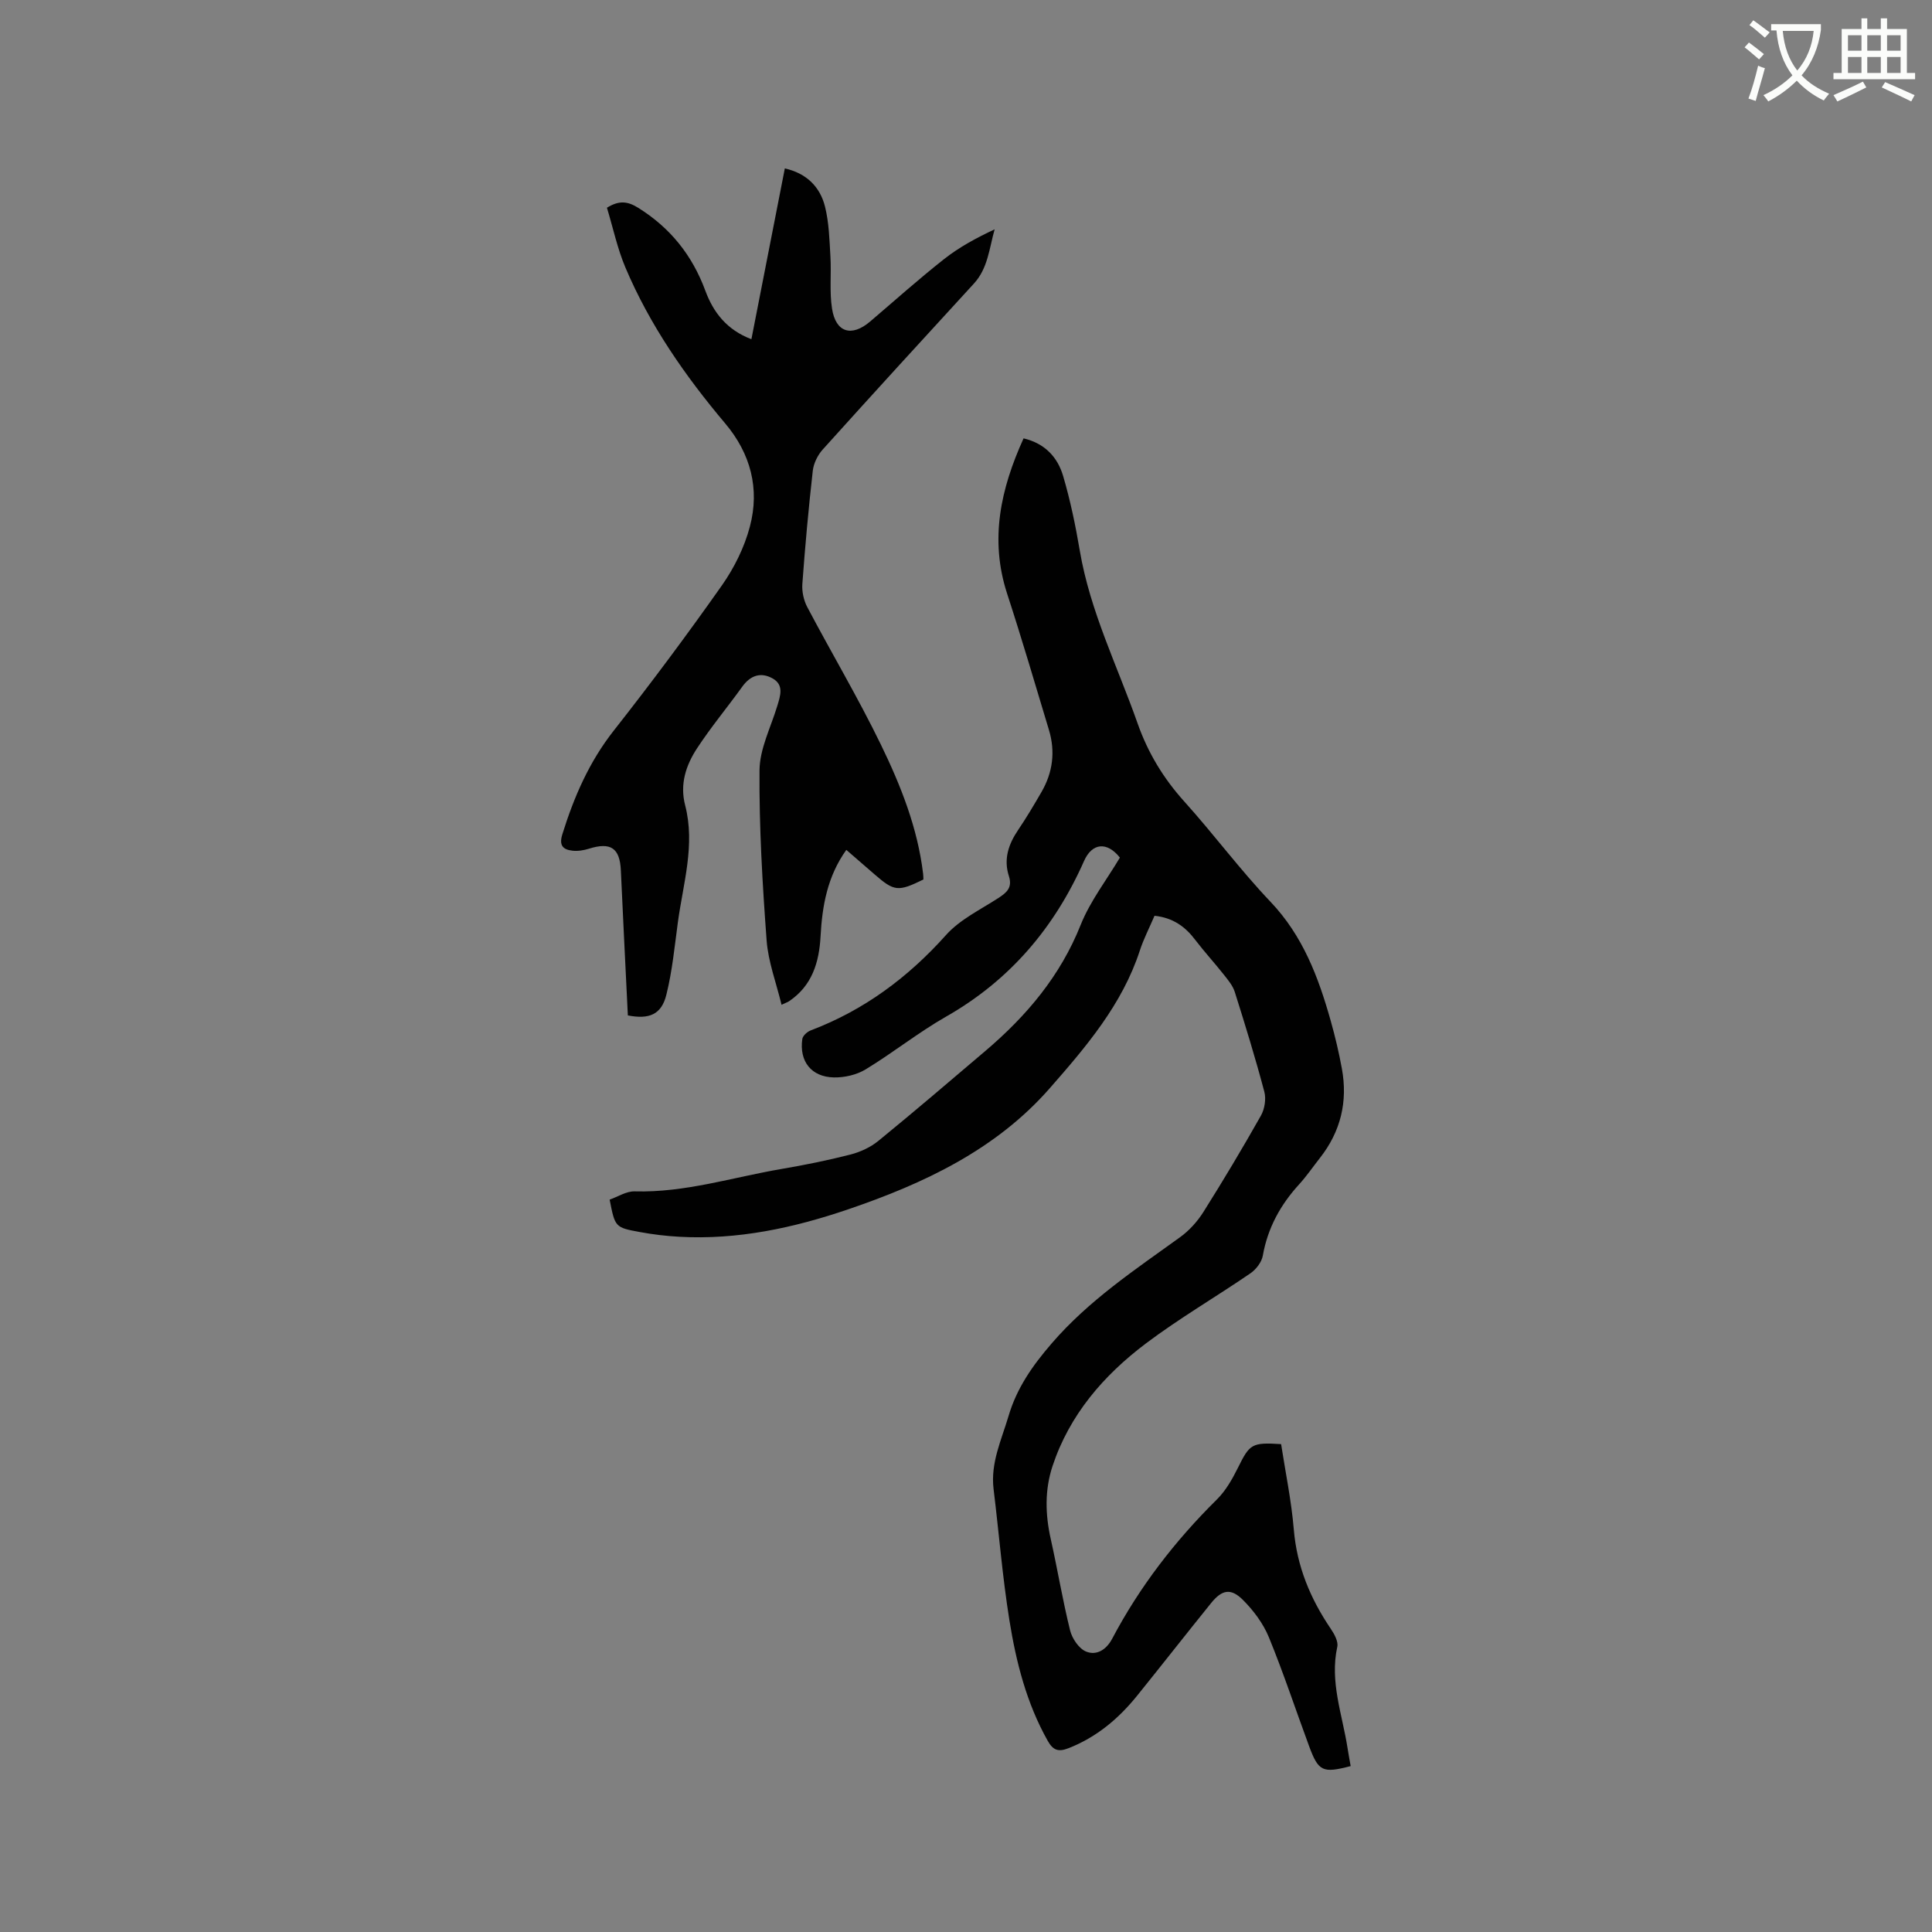 <svg enable-background="new 0 0 400 400" viewBox="0 0 400 400" xmlns="http://www.w3.org/2000/svg"><rect x="0" y="0" width="400" height="400" fill="#808080" stroke="none"/><path d="m362.1 8.8c1.1.8 2.1 1.6 3.1 2.4l-1 1.1c-1.3-1.1-2.3-2-3-2.5zm1.9 4.8c.5.2.9.4 1.4.5-.6 2.3-1.3 4.5-1.9 6.8l-1.5-.5c.8-2.1 1.4-4.3 2-6.8zm-1-9.4c1.3.9 2.4 1.8 3.4 2.5l-1 1.1c-1.4-1.2-2.4-2.1-3.2-2.6zm3.7 2.2v-1.4h10.3v1.2c-.5 3.6-1.8 6.8-4 9.4 1.5 1.6 3.4 2.8 5.7 3.8-.3.4-.7.8-1.1 1.4-2.3-1.1-4.1-2.5-5.6-4.1-1.6 1.6-3.6 3.1-5.9 4.3-.3-.5-.7-.9-1-1.3 2.4-1.1 4.4-2.5 6-4.1-1.9-2.5-3-5.6-3.3-9.3h-1.1zm8.8 0h-6.4c.3 3.3 1.3 6 3 8.2 2-2.3 3.1-5.1 3.4-8.2z" fill="#fbfcfa"/><path d="m385.3 3.8h1.3v2.2h2.8v-2.2h1.3v2.2h4.1v9.1h1.7v1.3h-16.9v-1.3h1.7v-9.1h4.1v-2.2zm.4 13.1.7 1.2c-1.8.9-3.8 1.9-6 2.9-.2-.4-.5-.8-.8-1.3 2.3-1 4.3-1.9 6.1-2.8zm-3.1-6.4h2.8v-3.2h-2.8zm0 4.6h2.8v-3.3h-2.8zm4-4.6h2.8v-3.2h-2.8zm0 4.6h2.8v-3.3h-2.8zm3.7 1.9c2.1.9 4.1 1.8 6.1 2.7l-.7 1.3c-2.2-1.1-4.2-2-6.1-2.9zm3.2-9.7h-2.8v3.2h2.8zm-2.8 7.8h2.8v-3.3h-2.8z" fill="#fbfcfa"/><g fill="#010101"><path d="m239.03 189.6c-1.08 2.53-2.26 4.8-3.04 7.2-3.65 11.19-11.15 19.95-18.66 28.52-11.16 12.73-26.05 19.72-41.76 25.07-11.3 3.85-22.87 6.34-34.91 5.67-2.74-.15-5.49-.48-8.19-.98-5.14-.94-5.13-1.01-6.25-6.71 1.68-.58 3.45-1.76 5.19-1.71 10.43.29 20.3-2.92 30.4-4.64 4.8-.82 9.58-1.78 14.29-2.99 2.05-.53 4.15-1.51 5.78-2.84 7.47-6.1 14.8-12.37 22.15-18.62 8.5-7.23 15.49-15.49 19.71-26.08 1.97-4.94 5.38-9.31 8.12-13.93-2.66-3.37-5.76-3.06-7.42.7-6.09 13.76-15.32 24.67-28.53 32.2-5.77 3.29-11.02 7.5-16.7 10.95-1.86 1.13-4.37 1.7-6.56 1.66-4.69-.1-7.2-3.34-6.54-7.96.1-.67 1.01-1.5 1.73-1.77 11.04-4.19 20.15-10.95 28.02-19.75 2.88-3.22 7.12-5.25 10.85-7.67 1.76-1.14 2.93-2.18 2.17-4.54-1.13-3.48-.09-6.59 1.91-9.54 1.72-2.54 3.29-5.19 4.83-7.85 2.35-4.05 2.91-8.37 1.55-12.87-2.84-9.42-5.61-18.87-8.66-28.22-3.65-11.22-1.34-21.68 3.41-32.14 4.42 1.04 7.05 3.91 8.19 7.79 1.49 5.06 2.57 10.26 3.45 15.46 2.13 12.57 7.8 23.91 11.97 35.77 2.15 6.1 5.35 11.38 9.68 16.18 6.1 6.77 11.55 14.14 17.83 20.74 6.71 7.05 9.93 15.63 12.47 24.65.92 3.26 1.7 6.56 2.31 9.89 1.25 6.81-.23 13.02-4.54 18.5-1.44 1.83-2.76 3.77-4.33 5.49-3.87 4.24-6.49 9.02-7.5 14.75-.24 1.34-1.4 2.85-2.57 3.65-7.17 4.91-14.71 9.3-21.64 14.52-8.74 6.59-15.81 14.76-19.33 25.4-1.62 4.91-1.51 9.97-.37 15.06 1.41 6.3 2.46 12.68 4.01 18.94.42 1.69 1.83 3.79 3.32 4.39 2.12.86 4.16-.32 5.4-2.67 5.68-10.76 13.03-20.28 21.68-28.83 1.83-1.81 3.2-4.23 4.36-6.57 2.42-4.9 2.85-5.27 8.93-4.88.9 5.84 2.13 11.73 2.63 17.69.64 7.64 3.42 14.3 7.65 20.54.73 1.08 1.59 2.62 1.35 3.73-1.59 7.27 1.05 14.04 2.13 21 .19 1.24.43 2.48.64 3.7-5.78 1.51-6.66 1.12-8.58-4.06-2.79-7.54-5.31-15.19-8.36-22.63-1.17-2.84-3.17-5.52-5.35-7.7-2.52-2.52-4.36-2.15-6.62.66-5.13 6.35-10.16 12.78-15.28 19.13-3.85 4.77-8.4 8.61-14.21 10.89-2.13.84-3.22.43-4.32-1.52-4.39-7.79-6.55-16.33-7.94-25-1.44-8.98-2.16-18.08-3.27-27.12-.66-5.41 1.62-10.14 3.09-15.1 1.71-5.82 4.96-10.45 8.92-15.04 7.67-8.91 17.25-15.26 26.6-22.01 1.9-1.37 3.6-3.26 4.85-5.25 4.12-6.54 8.09-13.19 11.89-19.92.77-1.37 1.1-3.43.71-4.93-1.84-6.95-3.96-13.84-6.13-20.7-.42-1.32-1.42-2.5-2.31-3.62-1.9-2.4-3.98-4.67-5.84-7.1-2.09-2.78-4.63-4.62-8.46-5.03z"/><path d="m129.99 210.23c-.49-10.13-1-20.08-1.45-30.03-.21-4.62-2.1-5.9-6.59-4.49-1.08.34-2.29.54-3.4.42-1.96-.22-2.86-1.04-2.12-3.41 2.41-7.73 5.54-14.97 10.63-21.44 7.72-9.82 15.19-19.84 22.38-30.05 2.57-3.65 4.69-7.92 5.82-12.23 2.06-7.8.17-15.07-5.12-21.34-8.3-9.84-15.61-20.36-20.65-32.26-1.67-3.95-2.57-8.24-3.83-12.39 2.51-1.56 4.28-1.35 6.45 0 6.67 4.15 11.21 9.84 13.92 17.17 1.66 4.51 4.46 8.12 9.54 10.05 2.32-11.85 4.6-23.53 6.92-35.36 4.47 1 7.29 3.79 8.32 7.91.83 3.33.92 6.88 1.12 10.34.21 3.59-.22 7.24.33 10.76.77 4.99 4.06 5.95 7.89 2.69 5.08-4.33 10.06-8.79 15.3-12.92 3.12-2.46 6.66-4.38 10.48-6.17-1.13 3.99-1.39 8.08-4.31 11.25-10.47 11.4-20.91 22.82-31.27 34.32-1.05 1.16-1.89 2.86-2.07 4.4-.88 7.79-1.59 15.6-2.16 23.42-.12 1.58.27 3.41 1.01 4.81 5.03 9.53 10.55 18.81 15.25 28.49 4.11 8.46 7.61 17.25 8.74 26.74.05.41.05.82.06 1.18-5.24 2.57-6.04 2.48-10.12-1.07-1.9-1.66-3.81-3.31-5.84-5.06-3.92 5.49-4.99 11.57-5.33 17.87-.29 5.39-1.74 10.24-6.52 13.46-.25.17-.55.27-1.56.74-1.1-4.57-2.76-8.9-3.09-13.33-.87-11.71-1.56-23.47-1.47-35.2.03-4.46 2.34-8.92 3.68-13.35.63-2.09 1.42-4.33-.94-5.67-2.45-1.39-4.62-.67-6.32 1.7-3.09 4.29-6.49 8.37-9.38 12.79-2.28 3.49-3.57 7.38-2.44 11.75 2.13 8.21-.41 16.17-1.5 24.2-.68 5.02-1.16 10.1-2.38 15-1 4.11-3.53 5.18-7.98 4.31z"/></g></svg>